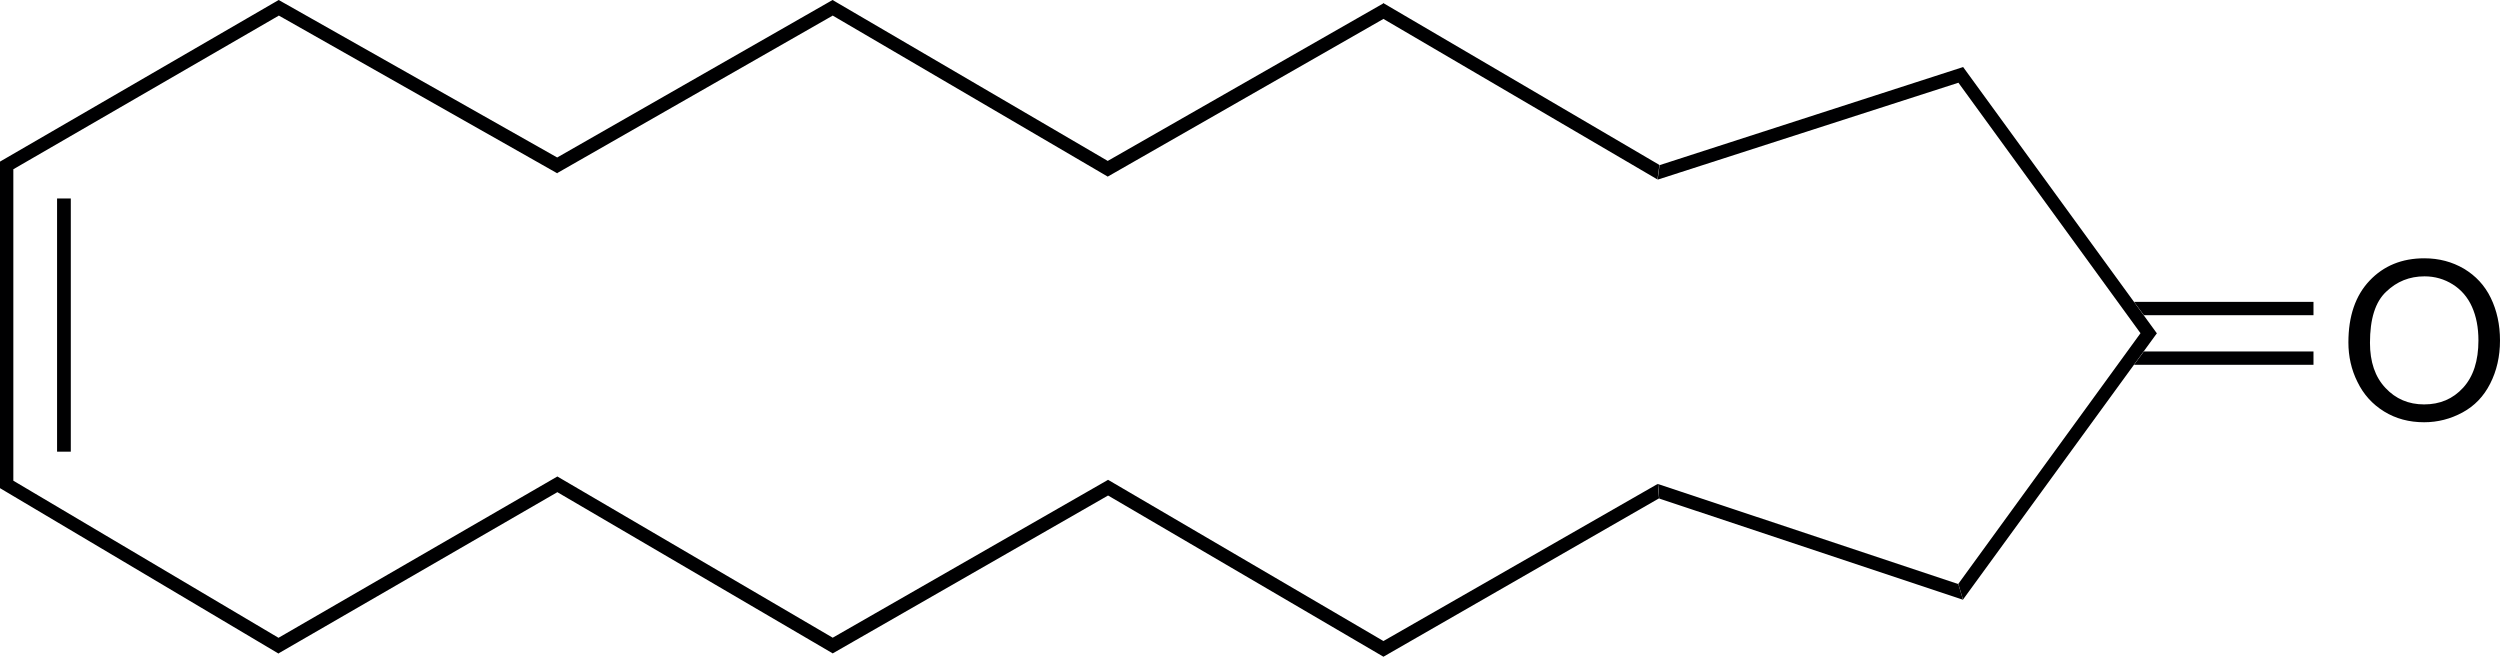 <?xml version="1.0" encoding="utf-8"?>
<!-- Generator: Adobe Illustrator 21.1.0, SVG Export Plug-In . SVG Version: 6.00 Build 0)  -->
<svg version="1.1" id="Layer_1" xmlns="http://www.w3.org/2000/svg" xmlns:xlink="http://www.w3.org/1999/xlink" x="0px" y="0px"
	 viewBox="0 0 1274.7 334.9" style="enable-background:new 0 0 1274.7 334.9;" xml:space="preserve">
<style type="text/css">
	.st0{fill:#000001;}
</style>
<g>
	<path class="st0" d="M1270,151.9c-3.1-6.4-7.7-11.3-13.7-14.9c-6-3.5-12.7-5.3-20.2-5.3c-11.4,0-20.7,3.8-27.9,11.4
		c-7.2,7.6-10.8,18.1-10.8,31.5c0,7.1,1.5,13.9,4.6,20.1c3.1,6.4,7.6,11.4,13.6,15.1c6,3.7,12.8,5.5,20.4,5.5c7,0,13.5-1.7,19.6-5
		c6.1-3.3,10.8-8.2,14.1-14.7s5-13.8,5-22C1274.7,165.5,1273.1,158.3,1270,151.9z M1255.9,197.7c-5.2,5.7-11.8,8.5-19.9,8.5
		c-7.9,0-14.5-2.8-19.7-8.4c-5.3-5.6-7.9-13.3-7.9-23c0-12.2,2.7-20.9,8.3-26.1c5.4-5.2,11.9-7.8,19.5-7.8c5.3,0,10.1,1.4,14.4,4.1
		c4.3,2.7,7.6,6.5,9.8,11.4c2.2,4.9,3.3,10.6,3.3,17.2C1263.7,184,1261.1,192,1255.9,197.7z"/>
	<rect x="29.1" y="101.2" class="st0" width="7" height="129.1"/>
	<polygon class="st0" points="845.3,246.7 705.3,326.9 705.3,326.8 564.9,244.6 564.9,244.7 424.5,325.2 424.5,325.1 284.1,242.9 
		284.1,243 142,325.2 142,325.2 6.8,245.1 6.8,86.3 142.1,8 142.1,7.9 284.2,88.4 284.2,88.2 424.5,8 424.5,7.9 564.9,90.1 
		564.9,90 705.3,9.7 705.3,9.6 845.1,91.5 845.6,87.8 846.1,84.1 705.2,1.5 705.2,1.8 564.9,82 564.9,82.1 424.5,0 284.1,80.3 
		284.1,80.3 142.1,0 0,82.4 0,248.9 142.1,333.3 142.1,333.1 284.1,251 284.1,250.9 424.5,333.1 424.5,333.2 564.9,252.7 
		564.9,252.6 705.3,334.8 705.3,334.9 845.9,254.1 845.6,250.4 	"/>
	<polygon class="st0" points="998.5,297.8 845.4,246.8 845.7,250.5 846,254.2 1000.9,305.8 999.7,301.8 	"/>
	<polygon class="st0" points="1099.8,170 1099.8,169.9 1099.8,169.9 1099.7,169.9 1000.9,34.1 1000.9,34.2 846.2,84.2 845.7,87.9 
		845.2,91.6 998.5,42.2 998.5,42.1 1091.4,169.9 998.5,297.7 999.7,301.7 1000.9,305.7 1099.7,170 	"/>
	<polygon class="st0" points="1088.1,186 1179.6,186 1179.6,179.2 1093.1,179.2 	"/>
	<polygon class="st0" points="1093.1,160.7 1179.6,160.7 1179.6,153.9 1088.1,153.9 	"/>
</g>
</svg>
